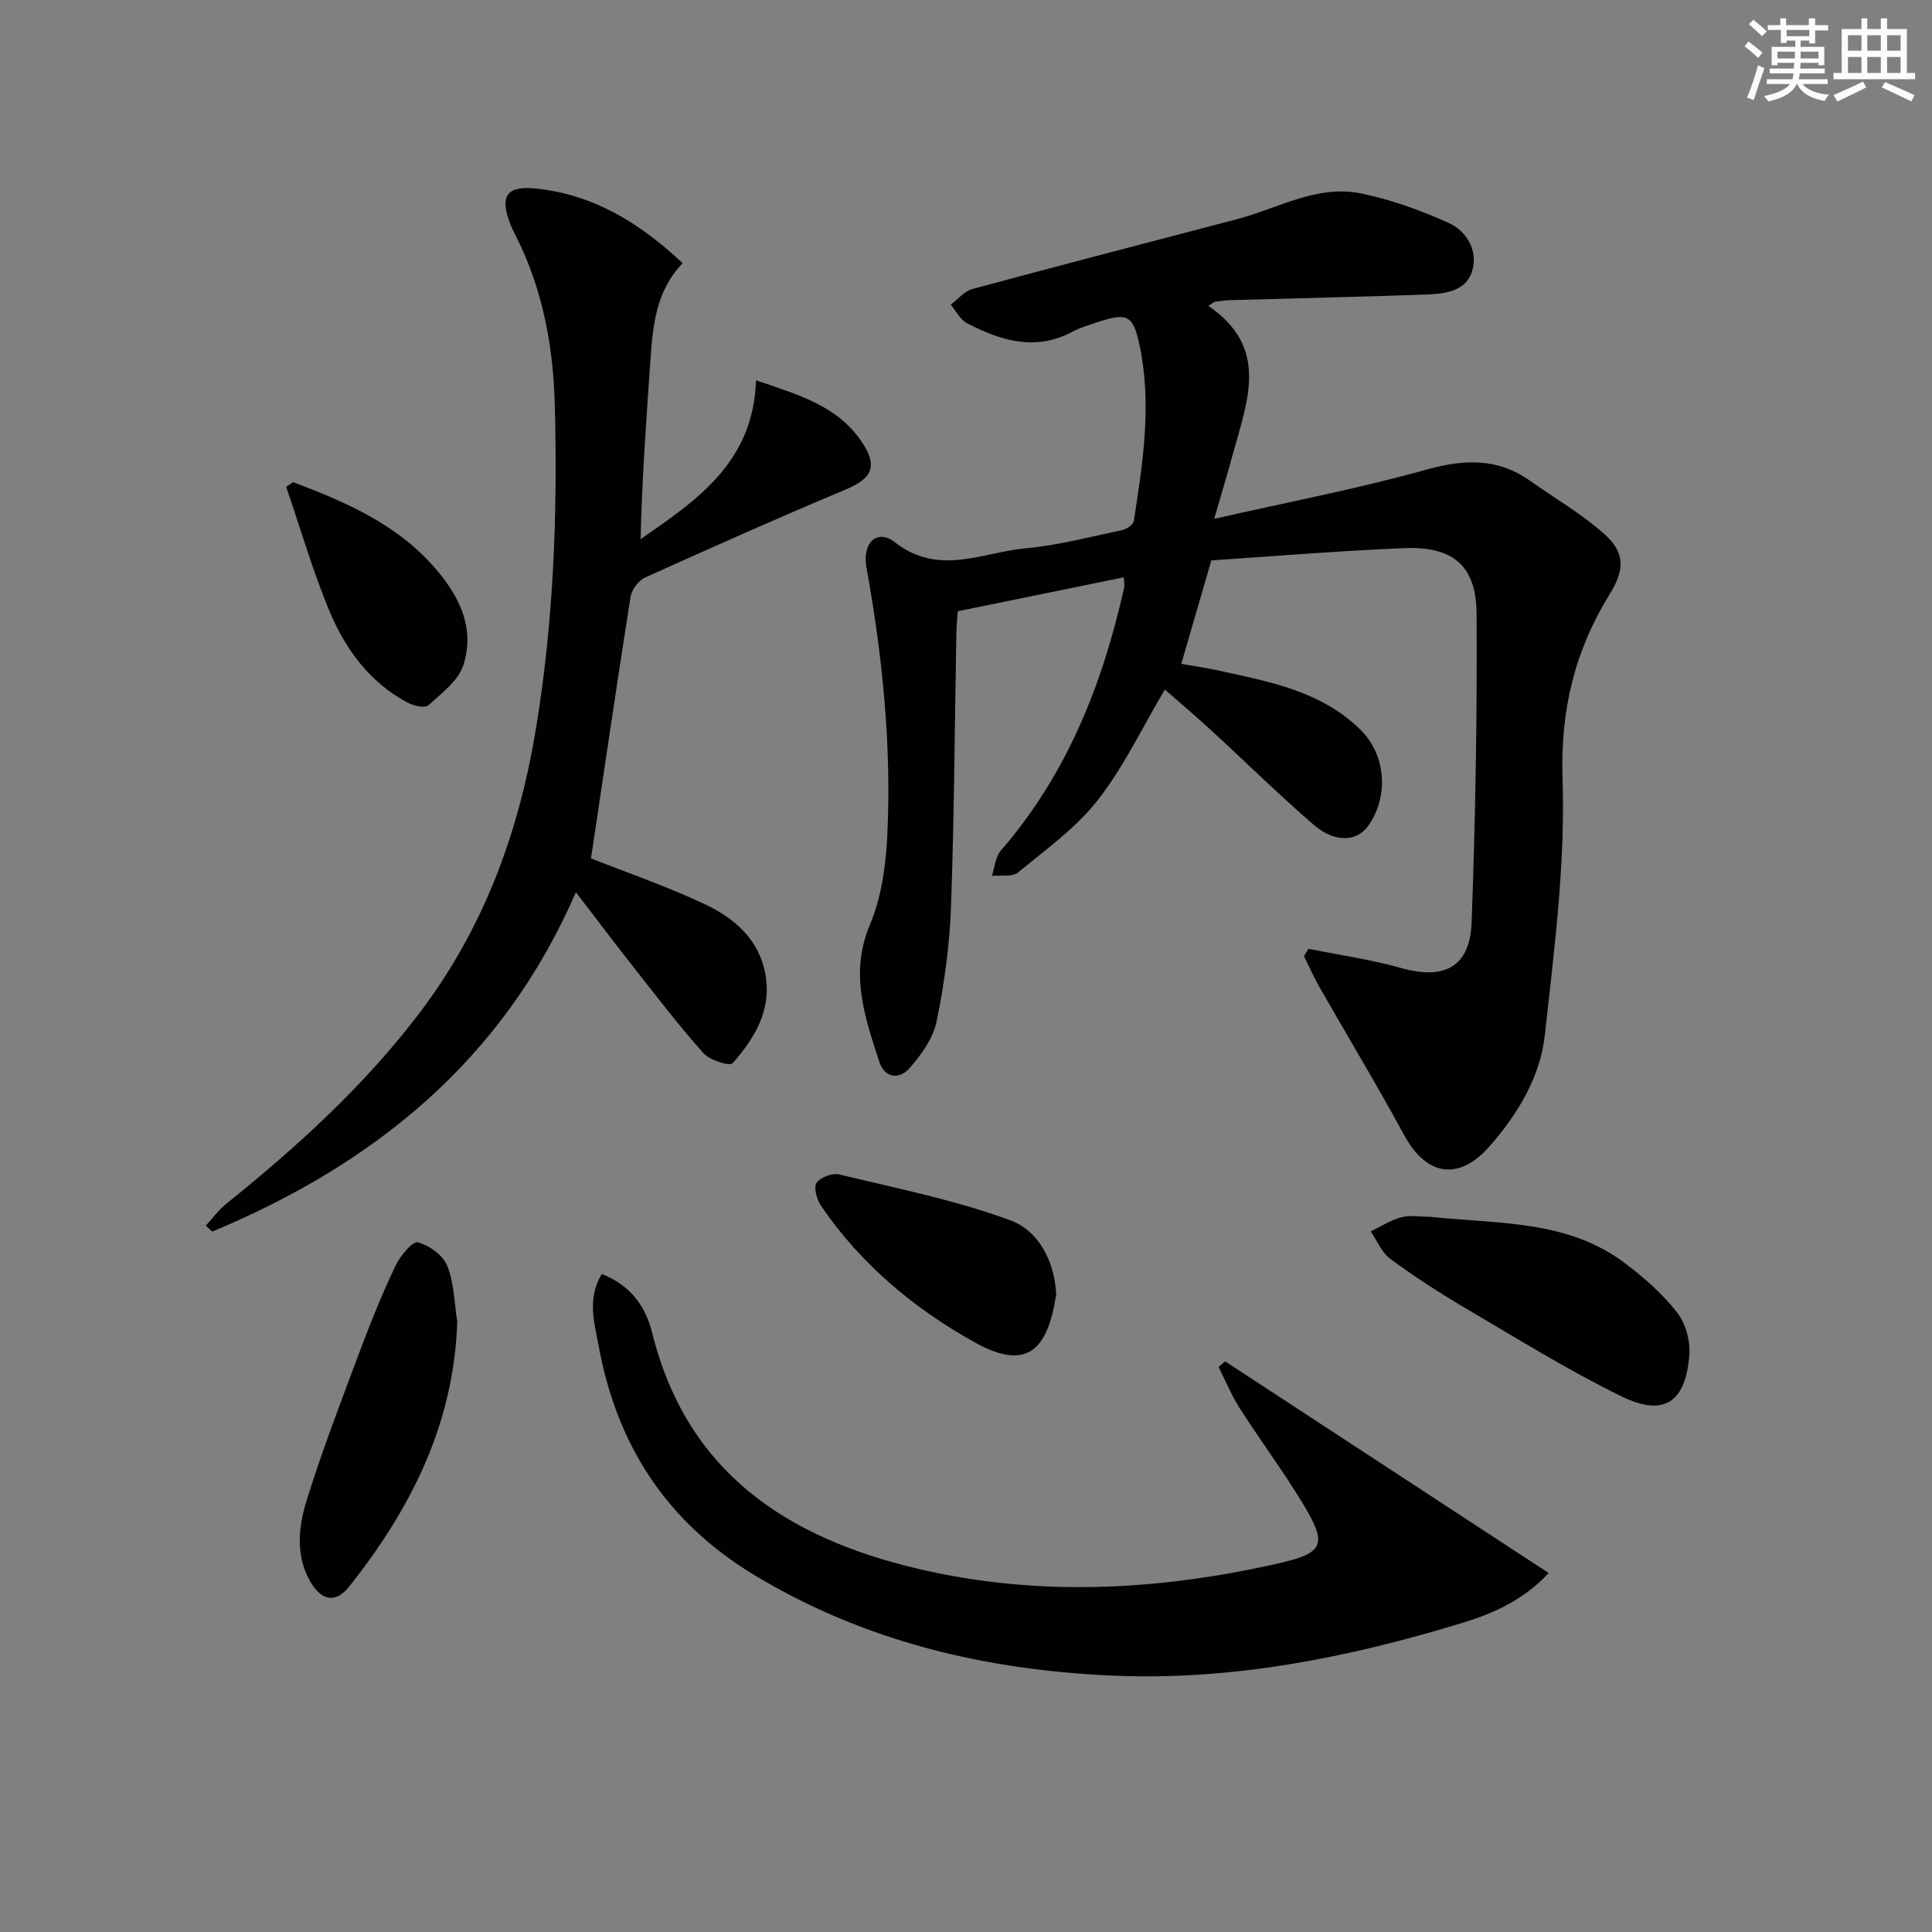 <svg enable-background="new 0 0 400 400" viewBox="0 0 400 400" xmlns="http://www.w3.org/2000/svg"><rect x="0" y="0" width="400" height="400" fill="#808080" stroke="none"/><g fill="#010103"><path d="m250.19 63.34c12.68 8.64 8.06 19.62 5.15 30.36-1.1 4.08-2.34 8.12-3.96 13.72 15.51-3.52 29.82-6.24 43.79-10.15 7.89-2.21 14.84-2.53 21.64 2.29 5.13 3.63 10.64 6.82 15.31 10.97 4.42 3.93 4.23 7.49 1.18 12.43-7.25 11.73-10.26 24.01-9.79 38.26.59 17.65-1.73 35.47-3.67 53.12-.96 8.67-5.61 16.32-11.39 22.93-6.43 7.35-13.14 6.2-17.74-2.27-5.61-10.34-11.7-20.42-17.54-30.65-1.18-2.07-2.14-4.26-3.2-6.39.32-.51.63-1.01.95-1.52 6.38 1.29 12.87 2.21 19.13 3.97 8.95 2.52 14.29-.17 14.63-9.41.79-21.29 1.16-42.61 1.03-63.92-.06-9.99-4.89-14.01-15.03-13.59-13.27.54-26.52 1.65-39.89 2.53-2.08 7.16-4.04 13.94-6.21 21.42 2.72.49 5.26.85 7.77 1.4 10.55 2.32 21.32 4.27 29.4 12.33 5.25 5.23 5.77 13.71 1.59 19.73-2.35 3.39-6.96 3.67-11.38-.16-7.29-6.3-14.17-13.08-21.28-19.61-3.15-2.89-6.41-5.66-9.51-8.37-4.79 8.07-8.57 16.12-13.92 22.94-4.53 5.76-10.76 10.24-16.51 14.95-1.19.97-3.56.51-5.38.7.59-1.77.72-3.93 1.85-5.24 13.68-15.77 21.06-34.44 25.54-54.49.1-.46-.03-.96-.09-2.09-11.44 2.34-22.72 4.64-34.36 7.02-.1 1.49-.27 2.93-.29 4.37-.35 18.97-.44 37.95-1.12 56.91-.29 7.93-1.38 15.9-2.98 23.67-.72 3.49-3.18 6.89-5.61 9.67-2.06 2.35-5.14 2.1-6.26-1.36-2.99-9.23-6.19-18.26-1.94-28.34 2.39-5.66 3.29-12.21 3.6-18.42.91-18.67-1-37.2-4.31-55.58-.91-5.04 2.16-8.11 5.9-5.19 9.08 7.09 18.1 2.05 27.06 1.24 6.73-.61 13.36-2.38 20.01-3.78.92-.19 2.27-1.13 2.39-1.88 1.86-12 3.74-24.07 1.23-36.18-1.36-6.55-2.58-7.01-8.87-4.94-1.73.57-3.51 1.11-5.11 1.96-7.68 4.08-14.85 1.81-21.81-1.79-1.4-.73-2.25-2.53-3.35-3.84 1.48-1.1 2.81-2.78 4.47-3.23 18.26-4.94 36.57-9.68 54.86-14.48 8.45-2.22 16.49-7.16 25.57-5.32 6.21 1.26 12.33 3.48 18.12 6.08 3.82 1.71 6.19 5.75 4.94 9.97-1.25 4.24-5.68 4.75-9.54 4.89-13.47.48-26.95.77-40.43 1.16-1.12.03-2.24.22-3.36.33-.44.32-.86.59-1.28.87z"/><path d="m122.36 177.72c7.31 2.9 15.64 5.75 23.55 9.48 6.1 2.88 11.26 7.25 12.56 14.55 1.32 7.42-2.25 13.23-6.8 18.4-.57.64-4.7-.63-6-2.08-4.99-5.56-9.53-11.52-14.16-17.39-3.99-5.07-7.88-10.22-12.28-15.95-15.12 34.87-41.83 56.29-75.29 70.26-.44-.41-.89-.82-1.33-1.24 1.41-1.52 2.65-3.24 4.25-4.53 14.69-11.82 28.56-24.42 40.03-39.54 13.19-17.38 20.45-37.1 24-58.39 3.74-22.41 4.58-44.99 3.97-67.63-.33-12.21-2.58-24.09-8.21-35.12-.38-.74-.75-1.48-1.04-2.26-2.19-5.77-.66-7.87 5.39-7.24 11.96 1.24 21.51 7.18 30.33 15.44-5.54 5.8-6.17 12.93-6.67 20.11-.84 12.24-1.75 24.48-2.03 37.04 11.62-8.06 23.36-15.88 23.89-32.89 8.6 2.95 16.76 5.16 21.86 12.68 3.46 5.1 2.2 7.63-3.34 9.95-13.93 5.84-27.74 11.99-41.5 18.21-1.36.61-2.76 2.53-3 4.02-2.83 17.97-5.46 35.96-8.18 54.12z"/><path d="m124.59 263.77c6.18 2.41 9.15 6.99 10.43 12.15 7.16 28.88 27.84 42.43 54.8 48.82 24.9 5.91 49.8 4.59 74.57-.99 9.83-2.21 10.54-3.91 5.25-12.62-4.05-6.67-8.74-12.97-12.95-19.55-1.72-2.69-2.95-5.7-4.4-8.56.45-.39.9-.78 1.35-1.17 22.2 14.52 44.39 29.04 67 43.83-5.35 5.71-11.55 8.39-17.99 10.36-23.63 7.2-47.71 11.99-72.54 10.87-26.05-1.18-50.81-6.97-73.57-20.59-18.45-11.04-28.83-27-32.61-47.76-.88-4.77-2.42-9.64.66-14.79z"/><path d="m296.07 251.93c13.89 1.48 28.43.54 40.43 9.65 3.91 2.97 7.72 6.3 10.72 10.14 1.77 2.26 2.76 5.89 2.54 8.79-.74 9.87-5.27 12.91-14.12 8.56-11.13-5.46-21.72-12.05-32.42-18.34-5.29-3.11-10.46-6.47-15.39-10.11-1.78-1.31-2.72-3.75-4.04-5.67 2.1-1.01 4.12-2.34 6.33-2.92 1.86-.49 3.95-.1 5.95-.1z"/><path d="m94.67 273.65c-.69 21.19-9.65 38.83-22.42 54.88-2.8 3.51-5.8 2.92-8.15-1.33-2.94-5.35-2.28-11.17-.64-16.47 3.33-10.72 7.39-21.22 11.33-31.74 2.15-5.74 4.48-11.44 7.12-16.97.96-2 3.49-5.09 4.58-4.81 2.35.6 5.22 2.65 6.09 4.83 1.45 3.57 1.47 7.71 2.09 11.61z"/><path d="m218.67 267.97c-1.73 11.5-5.99 15.98-16.79 9.99-12.57-6.97-23.53-16.13-31.77-28.12-.92-1.33-1.71-3.78-1.09-4.86.68-1.17 3.28-2.17 4.7-1.83 11.89 2.87 23.99 5.29 35.43 9.49 5.86 2.14 9.19 8.43 9.52 15.33z"/><path d="m60.69 99.83c10.6 3.98 20.97 8.47 28.77 17.1 5.27 5.83 9.06 12.73 6.48 20.77-1.04 3.25-4.51 5.85-7.26 8.32-.72.65-3.09.1-4.34-.57-7.69-4.11-12.7-10.85-15.97-18.57-3.58-8.46-6.12-17.37-9.12-26.08.49-.33.96-.65 1.44-.97z"/></g><path d="m361.2 9.6.8-1c.9.7 1.9 1.4 2.9 2.3l-.9 1.1c-1-1-2-1.8-2.8-2.4zm.5 10.6c.9-2.1 1.6-4.3 2.3-6.7.4.2.8.4 1.3.6-.7 2.1-1.5 4.3-2.2 6.6zm.4-15.2.9-.9c1 .8 2 1.6 2.8 2.4l-1 1c-.9-.9-1.8-1.7-2.7-2.5zm12.5-1.2h1.2v1.4h2.7v1.1h-2.7v2.7h-1.2v-.6h-1.8v1.3h4.9v3.8h-1.2v-.5h-3.7c0 .4-.1.9-.1 1.2h5.1v1h-5.2c0 .5-.1.9-.2 1.2h6v1h-5.2c1.1 1.3 2.9 2 5.5 2.2-.4.4-.7.8-.9 1.3-2.9-.5-4.8-1.6-5.7-3.5h-.1c-.8 1.7-2.7 2.9-5.9 3.6-.2-.4-.6-.8-.9-1.1 2.8-.6 4.6-1.4 5.4-2.5h-4.8v-1h5.3c.1-.3.2-.7.2-1.2h-4.9v-1h5c0-.4 0-.8.1-1.2h-3.5v.5h-1.2v-3.8h4.9v-1.3h-1.8v.5h-1.2v-2.7h-2.7v-1h2.6v-1.4h1.2v1.4h4.7v-1.4zm-6.6 8.3h3.6c0-.4 0-.9 0-1.4h-3.6zm1.9-4.6h4.7v-1.3h-4.7zm6.6 3.2h-3.7v1.4h3.7z" fill="#fbfcfa"/><path d="m385.3 3.8h1.3v2.2h2.8v-2.2h1.3v2.2h4.1v9.1h1.7v1.3h-16.9v-1.3h1.7v-9.1h4.1v-2.2zm.4 13.1.7 1.2c-1.8.9-3.8 1.9-6 2.9-.2-.4-.5-.8-.8-1.3 2.3-1 4.3-1.9 6.1-2.8zm-3.1-6.4h2.8v-3.2h-2.8zm0 4.6h2.8v-3.3h-2.8zm4-4.6h2.8v-3.2h-2.8zm0 4.6h2.8v-3.3h-2.8zm3.7 1.9c2.1.9 4.1 1.8 6.1 2.7l-.7 1.3c-2.2-1.1-4.2-2-6.1-2.9zm3.2-9.7h-2.8v3.2h2.8zm-2.8 7.8h2.8v-3.3h-2.8z" fill="#fbfcfa"/></svg>
